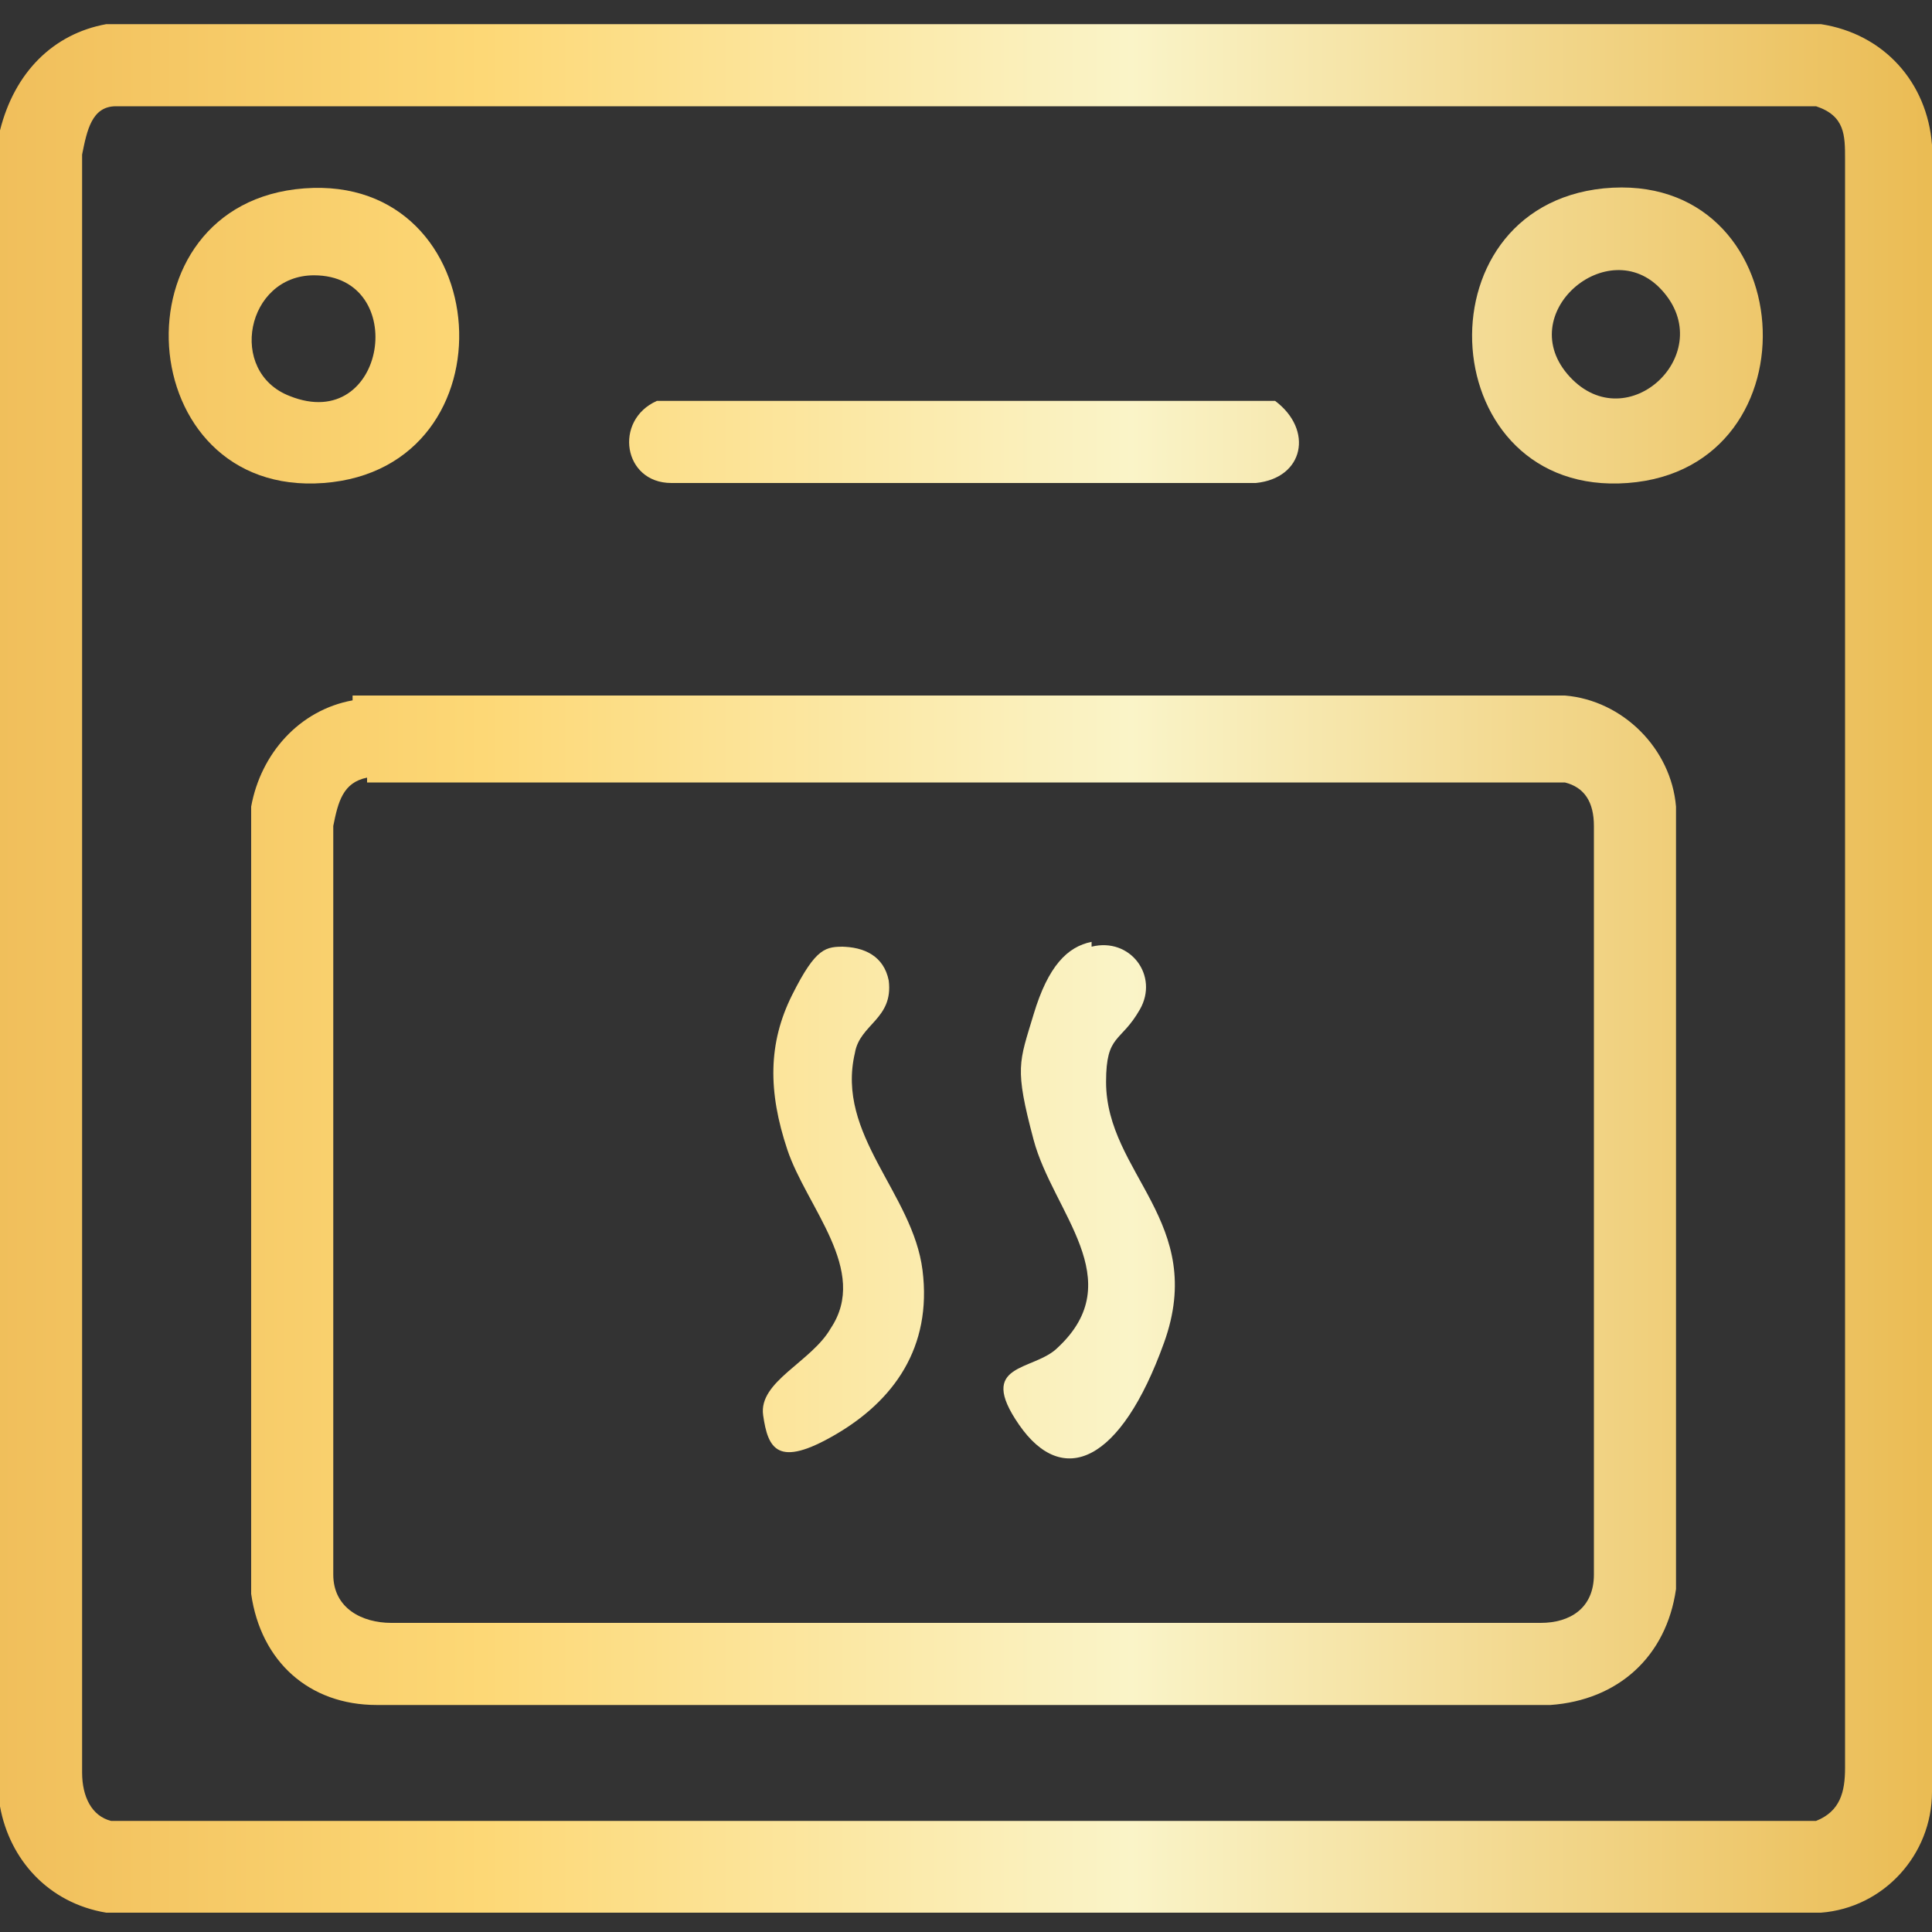<?xml version="1.0" encoding="UTF-8"?>
<svg id="Layer_1" xmlns="http://www.w3.org/2000/svg" version="1.1" xmlns:xlink="http://www.w3.org/1999/xlink" viewBox="0 0 40 40">
  <rect x="0" y="0" width="40" height="40" fill="#333333" stroke="none"/>
  <!-- Generator: Adobe Illustrator 29.1.0, SVG Export Plug-In . SVG Version: 2.1.0 Build 142)  -->
  <defs>
    <style>
      .st0 {
        fill: url(#linear-gradient2);
      }

      .st1 {
        fill: url(#linear-gradient1);
      }

      .st2 {
        fill: url(#linear-gradient4);
      }

      .st3 {
        fill: url(#linear-gradient5);
      }

      .st4 {
        fill: url(#linear-gradient3);
      }

      .st5 {
        fill: url(#linear-gradient6);
      }

      .st6 {
        fill: url(#linear-gradient);
      }
    </style>
    <linearGradient id="linear-gradient" x1="-3.4" y1="19.6" x2="41.3" y2="19.6" gradientTransform="translate(0 39.6) scale(1 -1)" gradientUnits="userSpaceOnUse">
      <stop offset="0" stop-color="#ecb652"/>
      <stop offset=".3" stop-color="#fdd876"/>
      <stop offset=".6" stop-color="#faf4c8"/>
      <stop offset="1" stop-color="#e9b74a"/>
    </linearGradient>
    <linearGradient id="linear-gradient1" x1="-3.4" y1="14.8" x2="41.3" y2="14.8" gradientTransform="translate(0 39.6) scale(1 -1)" gradientUnits="userSpaceOnUse">
      <stop offset="0" stop-color="#ecb652"/>
      <stop offset=".3" stop-color="#fdd876"/>
      <stop offset=".6" stop-color="#faf4c8"/>
      <stop offset="1" stop-color="#e9b74a"/>
    </linearGradient>
    <linearGradient id="linear-gradient2" x1="-3.4" y1="32.7" x2="41.3" y2="32.7" gradientTransform="translate(0 39.6) scale(1 -1)" gradientUnits="userSpaceOnUse">
      <stop offset="0" stop-color="#ecb652"/>
      <stop offset=".3" stop-color="#fdd876"/>
      <stop offset=".6" stop-color="#faf4c8"/>
      <stop offset="1" stop-color="#e9b74a"/>
    </linearGradient>
    <linearGradient id="linear-gradient3" x1="-3.4" y1="32.7" x2="41.3" y2="32.7" gradientTransform="translate(0 39.6) scale(1 -1)" gradientUnits="userSpaceOnUse">
      <stop offset="0" stop-color="#ecb652"/>
      <stop offset=".3" stop-color="#fdd876"/>
      <stop offset=".6" stop-color="#faf4c8"/>
      <stop offset="1" stop-color="#e9b74a"/>
    </linearGradient>
    <linearGradient id="linear-gradient4" x1="-3.4" y1="30.5" x2="41.3" y2="30.5" gradientTransform="translate(0 39.6) scale(1 -1)" gradientUnits="userSpaceOnUse">
      <stop offset="0" stop-color="#ecb652"/>
      <stop offset=".3" stop-color="#fdd876"/>
      <stop offset=".6" stop-color="#faf4c8"/>
      <stop offset="1" stop-color="#e9b74a"/>
    </linearGradient>
    <linearGradient id="linear-gradient5" x1="-3.4" y1="14.8" x2="41.3" y2="14.8" gradientTransform="translate(0 39.6) scale(1 -1)" gradientUnits="userSpaceOnUse">
      <stop offset="0" stop-color="#ecb652"/>
      <stop offset=".3" stop-color="#fdd876"/>
      <stop offset=".6" stop-color="#faf4c8"/>
      <stop offset="1" stop-color="#e9b74a"/>
    </linearGradient>
    <linearGradient id="linear-gradient6" x1="-3.4" y1="14.8" x2="41.3" y2="14.8" gradientTransform="translate(0 39.6) scale(1 -1)" gradientUnits="userSpaceOnUse">
      <stop offset="0" stop-color="#ecb652"/>
      <stop offset=".3" stop-color="#fdd876"/>
      <stop offset=".6" stop-color="#faf4c8"/>
      <stop offset="1" stop-color="#e9b74a"/>
    </linearGradient>
  </defs>
  <path class="st6" d="M0,37.3V2.7C.3,1.5,1.1.7,2.2.5h35.5c1.3.2,2.2,1.2,2.3,2.5v34.1c0,1.3-1,2.4-2.3,2.5H2.2c-1.2-.2-2-1.1-2.2-2.2h0ZM2.4,2.2c-.5,0-.6.5-.7,1v33.5c0,.5.2.9.6,1h35.3c.5-.2.6-.6.6-1.1V3.3c0-.5,0-.9-.6-1.1,0,0-35.2,0-35.2,0Z"/>
  <path class="st1" d="M7.3,14.4h25.1c1.2.1,2.2,1.1,2.3,2.3v16.2c-.2,1.4-1.2,2.3-2.6,2.4H7.8c-1.4,0-2.4-.9-2.6-2.3v-16.3c.2-1.1,1-2,2.1-2.2h0ZM7.6,16.1c-.5.1-.6.5-.7,1v15.5c0,.7.6,1,1.2,1h23.8c.6,0,1.1-.3,1.1-1v-15.5c0-.5-.2-.8-.6-.9H7.6Z"/>
  <path class="st0" d="M6.3,3.9c4-.3,4.4,5.8.4,6.1s-4.4-5.8-.4-6.1ZM6.5,5.7c-1.4,0-1.8,2-.5,2.5,2,.8,2.5-2.5.5-2.5Z"/>
  <path class="st4" d="M33.2,3.9c4.1-.4,4.5,5.8.5,6.1s-4.4-5.7-.5-6.1ZM34.4,6c-1.1-1.2-3.1.5-1.9,1.8,1.2,1.3,3.1-.5,1.9-1.8Z"/>
  <path class="st2" d="M13.6,8.3h12.8c.8.6.6,1.6-.4,1.7h-12.1c-1,0-1.2-1.3-.3-1.7Z"/>
  <path class="st3" d="M17.4,19.6c.5,0,.9.2,1,.7.1.8-.6.9-.7,1.5-.4,1.7,1.2,2.9,1.4,4.5s-.6,2.7-1.8,3.4-1.4.3-1.5-.4,1-1.1,1.4-1.8c.8-1.2-.5-2.5-.9-3.7s-.4-2.2.1-3.2.7-1,1.1-1h-.1Z"/>
  <path class="st5" d="M22.6,19.6c.8-.2,1.4.6,1,1.3s-.7.5-.7,1.5c0,1.9,2.1,2.9,1.2,5.4s-2.1,3-3,1.7.3-1.1.8-1.6c1.5-1.4-.1-2.8-.5-4.3s-.3-1.6,0-2.6.7-1.4,1.2-1.5h0Z"/>
</svg>